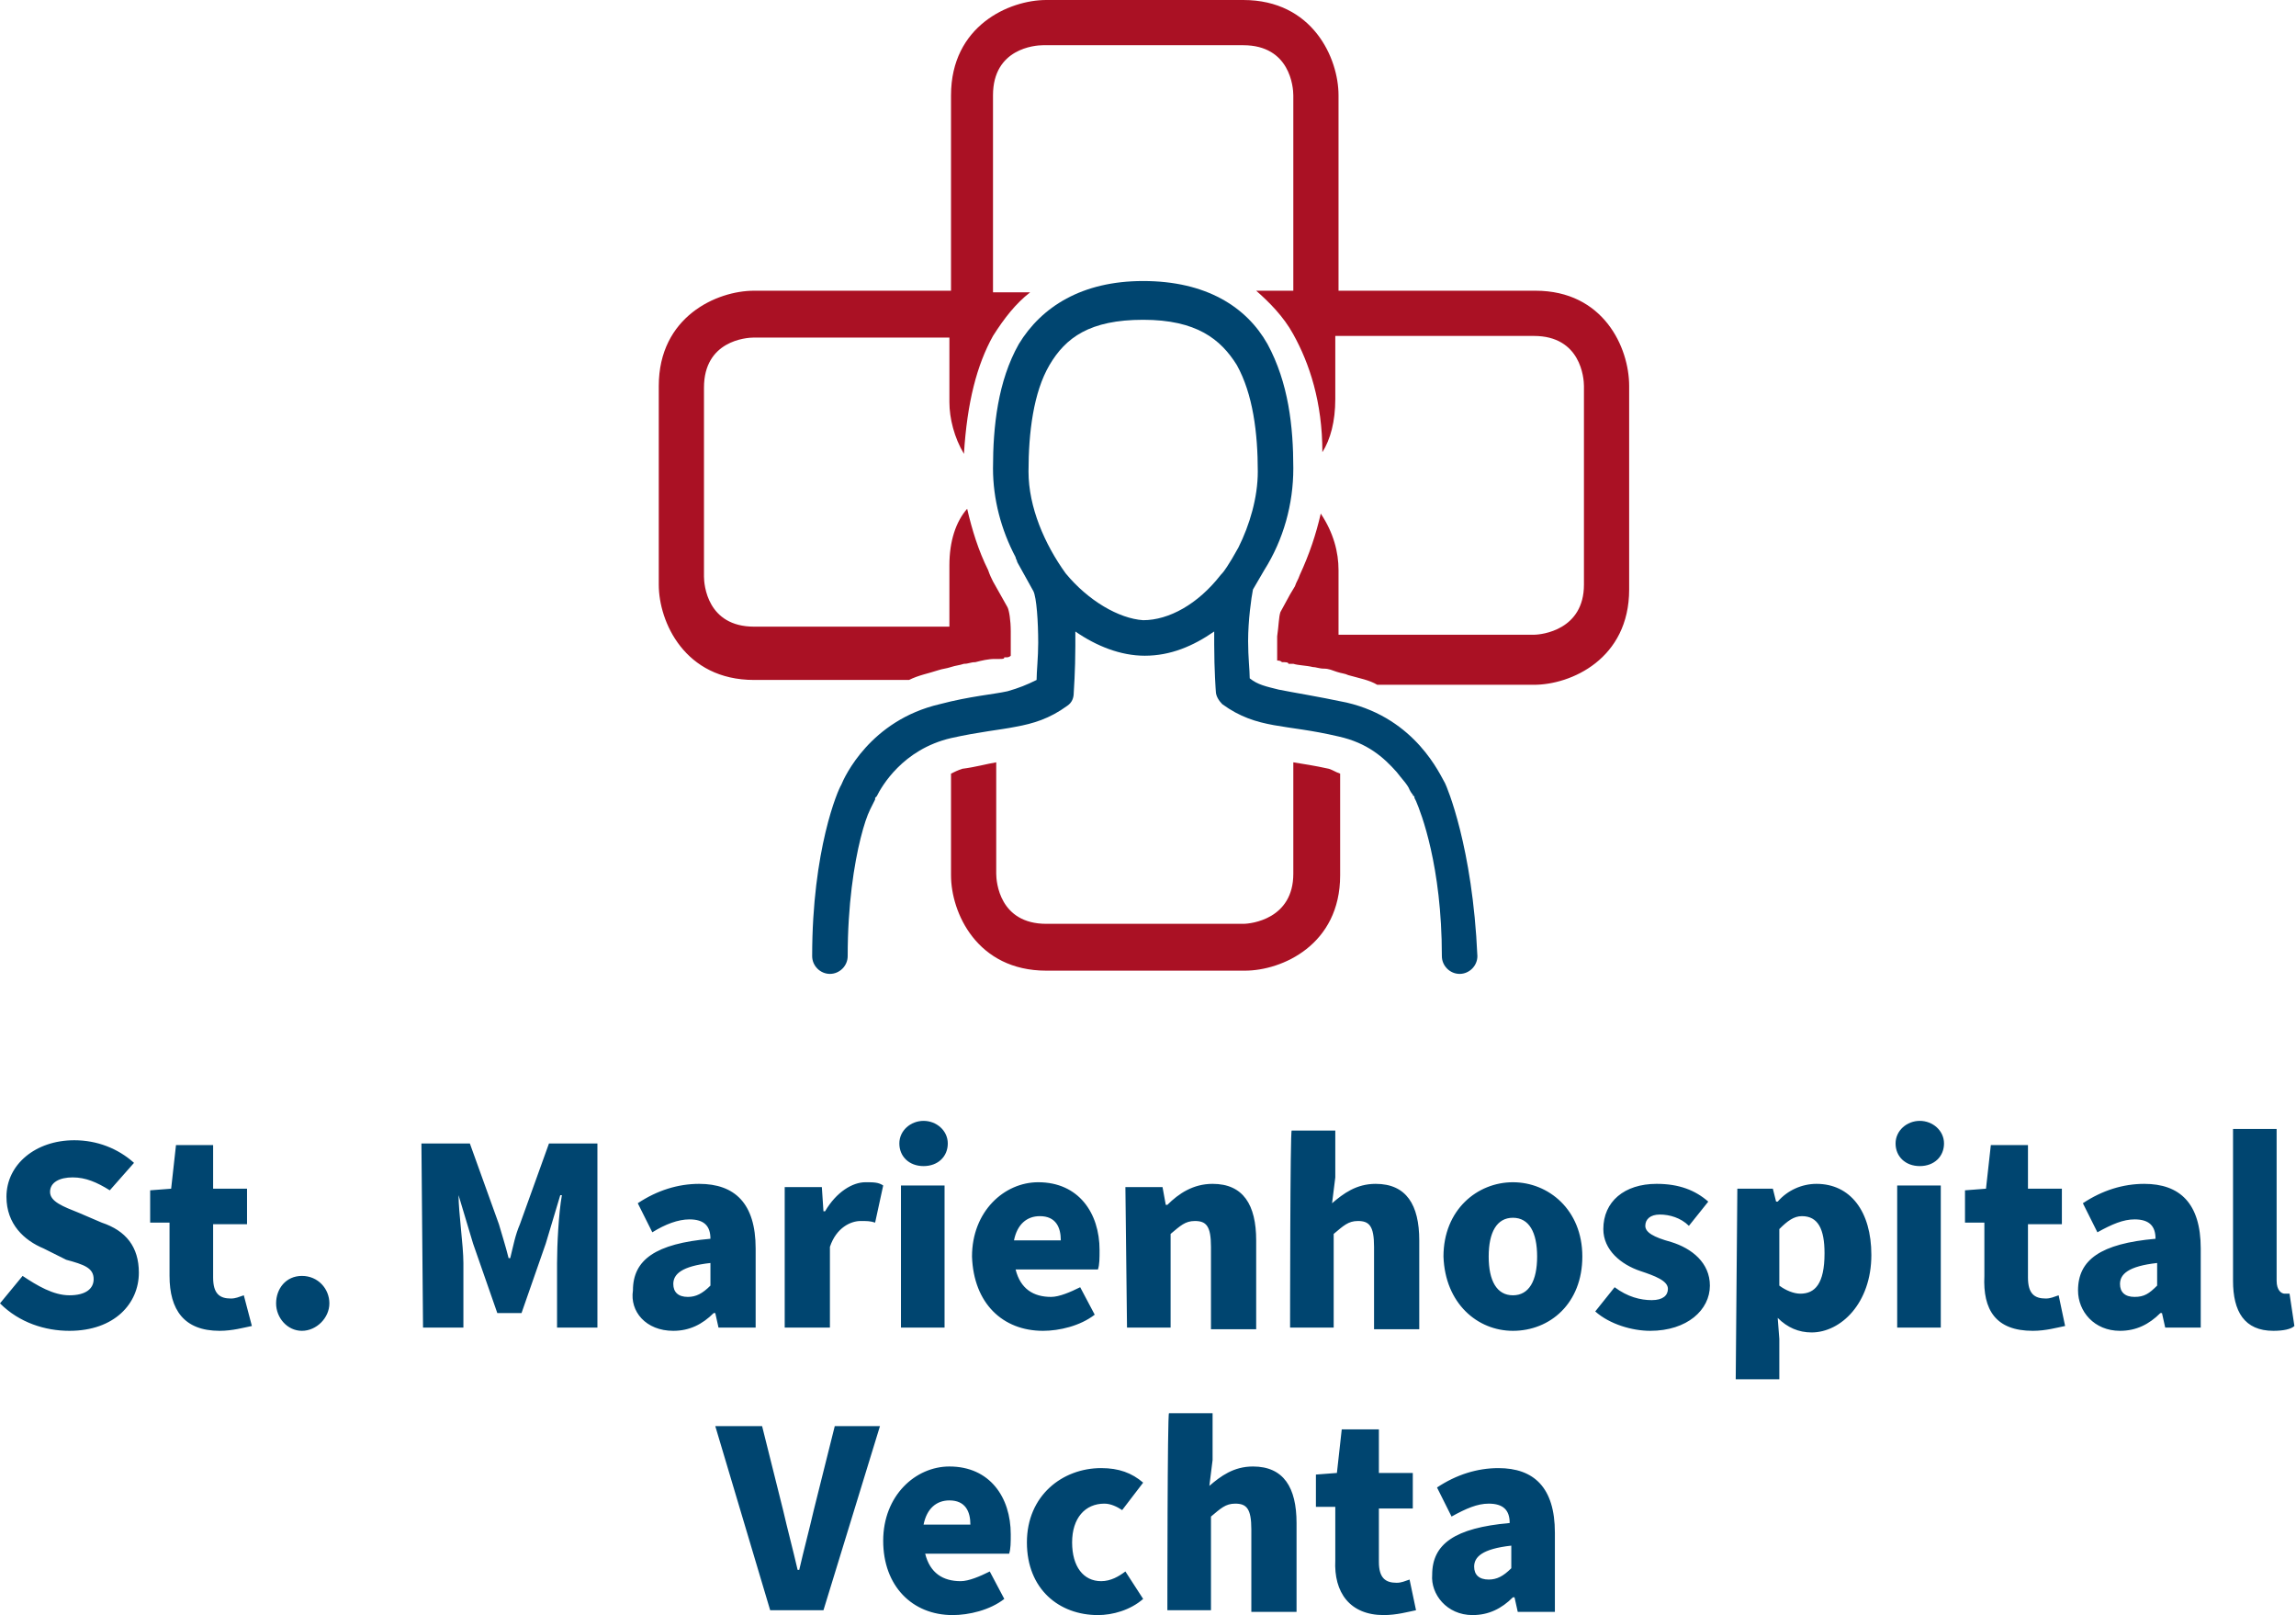 <?xml version="1.0" encoding="utf-8"?>
<!-- Generator: Adobe Illustrator 28.1.0, SVG Export Plug-In . SVG Version: 6.00 Build 0)  -->
<svg version="1.1" id="Ebene_1" xmlns="http://www.w3.org/2000/svg" xmlns:xlink="http://www.w3.org/1999/xlink" x="0px" y="0px"
	 viewBox="0 0 142.2 100" style="enable-background:new 0 0 142.2 100;" xml:space="preserve">
<style type="text/css">
	.st0{fill:#AA1124;}
	.st1{fill:#004570;}
</style>
<path class="st0" d="M80.1,47.2v6.9c0,2.8-2.6,3.1-3.1,3.1H64.8c-2.9,0-3.1-2.6-3.1-3.1v-6.9c-0.6,0.1-1.3,0.3-2.1,0.4
	c-0.3,0.1-0.5,0.2-0.7,0.3v6.3c0,2.3,1.6,5.9,5.9,5.9h12.3c2.3,0,5.9-1.6,5.9-5.9v-6.3c-0.3-0.1-0.4-0.2-0.7-0.3
	C81.4,47.4,80.7,47.3,80.1,47.2"/>
<path class="st0" d="M95.1,18H82.9V5.9C82.9,3.6,81.3,0,77,0H64.8c-2.3,0-5.9,1.6-5.9,5.9V18H46.7c-2.3,0-5.9,1.6-5.9,5.9v12.3
	c0,2.3,1.6,5.9,5.9,5.9h9.6c0.6-0.3,1.2-0.4,1.8-0.6c0.3-0.1,0.5-0.1,0.8-0.2s0.5-0.1,0.8-0.2l0,0c0.3,0,0.4-0.1,0.7-0.1l0,0
	c0.4-0.1,0.8-0.2,1.2-0.2c0.1,0,0.2,0,0.3,0l0,0c0.2,0,0.3,0,0.3-0.1h0.1c0.1,0,0.2,0,0.3-0.1c0-0.3,0-0.5,0-0.7v-0.1
	c0-0.3,0-0.4,0-0.7l0,0c0-0.7-0.1-1.3-0.2-1.5l-0.9-1.6c-0.1-0.2-0.2-0.4-0.3-0.7c-0.6-1.2-1-2.5-1.3-3.8c-0.7,0.8-1.1,2-1.1,3.5
	v3.8H46.7c-2.9,0-3.1-2.6-3.1-3.1V24c0-2.9,2.6-3.1,3.1-3.1h12.1v4c0,1,0.3,2.2,0.9,3.2c0.2-3.2,0.8-5.5,1.8-7.3
	c0.7-1.1,1.4-2,2.3-2.7h-2.3V5.9c0-2.9,2.6-3.1,3.1-3.1H77c2.9,0,3.1,2.6,3.1,3.1V18h-2.3c0.8,0.7,1.7,1.6,2.3,2.7
	c1,1.8,1.8,4.2,1.8,7.3c0.5-0.8,0.8-1.9,0.8-3.3v-3.9H95c2.9,0,3.1,2.6,3.1,3.1v12.3c0,2.8-2.6,3.1-3.1,3.1H82.9v-4
	c0-1.1-0.3-2.3-1.1-3.5c-0.3,1.3-0.7,2.5-1.3,3.8c-0.1,0.3-0.2,0.4-0.3,0.7l-0.3,0.5l-0.6,1.1c-0.1,0.3-0.1,0.8-0.2,1.5l0,0
	c0,0.2,0,0.4,0,0.7v0.1c0,0.3,0,0.4,0,0.7c0.1,0,0.2,0,0.3,0.1c0,0,0,0,0.1,0c0.1,0,0.3,0,0.3,0.1l0,0c0.1,0,0.2,0,0.3,0
	c0.3,0.1,0.8,0.1,1.2,0.2l0,0c0.2,0,0.4,0.1,0.7,0.1l0,0c0.3,0,0.5,0.1,0.8,0.2c0.3,0.1,0.5,0.1,0.7,0.2c0.7,0.2,1.3,0.3,1.8,0.6H95
	c2.3,0,5.9-1.6,5.9-5.9V23.9C100.9,21.5,99.3,18,95.1,18"/>
<path class="st1" d="M89.5,48.5c-0.3-0.5-1.8-4-6.1-5c-1.9-0.4-3.2-0.6-4.2-0.8c-0.8-0.2-1.3-0.3-1.8-0.7c0-0.5-0.1-1.3-0.1-2.3
	c0-1.3,0.2-2.7,0.3-3.2l0.7-1.2c1.2-1.9,1.8-4.1,1.8-6.3c0-2.6-0.3-5.3-1.6-7.7c-1.3-2.3-3.8-3.9-7.7-3.9c-3.8,0-6.3,1.6-7.7,3.9
	c-1.3,2.3-1.6,5.1-1.6,7.7c0,1.9,0.5,3.8,1.4,5.5c0,0.1,0.1,0.2,0.1,0.3l1,1.8c0.2,0.4,0.3,1.9,0.3,3.2c0,0.9-0.1,1.8-0.1,2.3
	c-0.6,0.3-1.1,0.5-1.8,0.7c-0.9,0.2-2.3,0.3-4.2,0.8c-4.3,1-5.9,4.5-6.1,5c-0.2,0.3-1.8,4-1.8,10.6c0,0.6,0.5,1.1,1.1,1.1l0,0
	c0.6,0,1.1-0.5,1.1-1.1c0-3.2,0.4-5.7,0.8-7.3c0.2-0.8,0.4-1.4,0.6-1.8c0.2-0.4,0.3-0.6,0.3-0.6v-0.1c0,0,0,0,0.1-0.1
	c0.3-0.6,1.6-2.9,4.6-3.6c1.8-0.4,3-0.5,4-0.7c1.1-0.2,2.1-0.5,3.2-1.3c0.3-0.2,0.4-0.5,0.4-0.8c0,0,0.1-1.4,0.1-2.9
	c0-0.3,0-0.6,0-0.9c1.3,0.9,2.8,1.5,4.3,1.5c1.6,0,3-0.6,4.3-1.5c0,0.3,0,0.6,0,0.8c0,1.6,0.1,2.9,0.1,2.9c0,0.3,0.2,0.6,0.4,0.8
	c1.1,0.8,2.1,1.1,3.2,1.3c1.1,0.2,2.3,0.3,4,0.7c1.8,0.4,2.8,1.3,3.6,2.2c0.3,0.4,0.7,0.8,0.8,1.1c0.1,0.2,0.2,0.3,0.2,0.3
	c0,0.1,0.1,0.1,0.1,0.1v0.1c0,0,0,0,0.1,0.2c0.3,0.7,1.6,4,1.6,9.6c0,0.6,0.5,1.1,1.1,1.1l0,0c0.6,0,1.1-0.5,1.1-1.1
	C91.2,52.4,89.6,48.7,89.5,48.5 M66,35.5c-1.3-1.8-2.3-4.1-2.3-6.3c0-2.4,0.3-4.9,1.3-6.6c1-1.7,2.5-2.8,5.8-2.8
	c3.3,0,4.8,1.2,5.8,2.8c1,1.8,1.3,4.2,1.3,6.6c0,1.6-0.5,3.3-1.2,4.7l0,0l-0.4,0.7c-0.2,0.3-0.4,0.7-0.7,1c-1.4,1.8-3.2,2.8-4.8,2.8
	C69.3,38.3,67.4,37.2,66,35.5"/>
<path class="st1" d="M92.2,97.8c-0.6,0-0.9-0.3-0.9-0.8c0-0.6,0.5-1.1,2.3-1.3v1.4C93.1,97.6,92.7,97.8,92.2,97.8 M91.2,100
	c1,0,1.8-0.4,2.5-1.1h0.1l0.2,0.9h2.3v-4.9c0-2.8-1.3-4-3.5-4c-1.3,0-2.6,0.4-3.8,1.2l0.9,1.8c0.9-0.5,1.6-0.8,2.3-0.8
	c0.9,0,1.3,0.4,1.3,1.2c-3.4,0.3-4.8,1.3-4.8,3.2C88.6,98.7,89.6,100,91.2,100 M85.7,100c0.8,0,1.5-0.2,2-0.3l-0.4-1.9
	c-0.3,0.1-0.5,0.2-0.8,0.2c-0.7,0-1.1-0.3-1.1-1.3v-3.3h2.1v-2.2h-2.1v-2.7h-2.3l-0.3,2.7l-1.3,0.1v2h1.2v3.3
	C82.6,98.6,83.6,100,85.7,100 M72.3,99.7H75v-5.8c0.6-0.5,0.9-0.8,1.5-0.8c0.7,0,1,0.3,1,1.6v5.1h2.8v-5.5c0-2.2-0.8-3.5-2.7-3.5
	c-1.2,0-2,0.6-2.7,1.2l0.2-1.6v-2.9h-2.7C72.3,87.5,72.3,99.7,72.3,99.7z M68,100c0.9,0,2-0.3,2.8-1l-1.1-1.7
	c-0.4,0.3-0.9,0.6-1.5,0.6c-1.1,0-1.8-0.9-1.8-2.4c0-1.5,0.8-2.4,2-2.4c0.4,0,0.8,0.2,1.1,0.4l1.3-1.7c-0.7-0.6-1.5-0.9-2.6-0.9
	c-2.4,0-4.6,1.7-4.6,4.6C63.6,98.4,65.6,100,68,100 M57.2,94.4c0.2-1,0.8-1.5,1.6-1.5c1,0,1.3,0.7,1.3,1.5H57.2z M59,100
	c1,0,2.3-0.3,3.2-1l-0.9-1.7c-0.6,0.3-1.3,0.6-1.8,0.6c-1.1,0-1.9-0.5-2.2-1.7h5.2c0.1-0.3,0.1-0.7,0.1-1.2c0-2.3-1.3-4.2-3.8-4.2
	c-2.1,0-4.1,1.8-4.1,4.6S56.5,100,59,100 M47.7,99.7H51l3.5-11.4h-2.8l-1.3,5.2c-0.3,1.3-0.6,2.4-0.9,3.7h-0.1
	c-0.3-1.3-0.6-2.4-0.9-3.7l-1.3-5.2h-2.9L47.7,99.7L47.7,99.7z"/>
<path class="st1" d="M140.8,82.4c0.6,0,1.1-0.1,1.3-0.3l-0.3-2c-0.2,0-0.2,0-0.3,0c-0.2,0-0.5-0.2-0.5-0.8v-9.4h-2.7v9.4
	C138.3,81.2,139,82.4,140.8,82.4 M132.2,80.3c-0.6,0-0.9-0.3-0.9-0.8c0-0.6,0.5-1.1,2.3-1.3v1.4C133.1,80.1,132.8,80.3,132.2,80.3
	 M131.3,82.4c1,0,1.8-0.4,2.5-1.1h0.1l0.2,0.9h2.2v-4.9c0-2.8-1.3-4-3.5-4c-1.3,0-2.6,0.4-3.8,1.2l0.9,1.8c0.9-0.5,1.6-0.8,2.3-0.8
	c0.9,0,1.3,0.4,1.3,1.2c-3.4,0.3-4.8,1.3-4.8,3.2C128.7,81.2,129.7,82.4,131.3,82.4 M125.9,82.4c0.8,0,1.5-0.2,2-0.3l-0.4-1.9
	c-0.3,0.1-0.5,0.2-0.8,0.2c-0.7,0-1.1-0.3-1.1-1.3v-3.3h2.1v-2.2h-2.1v-2.7h-2.3l-0.3,2.7l-1.3,0.1v2h1.2v3.3
	C122.8,81.1,123.6,82.4,125.9,82.4 M118.9,72.2c0.9,0,1.5-0.6,1.5-1.4s-0.7-1.4-1.5-1.4s-1.5,0.6-1.5,1.4S118,72.2,118.9,72.2
	 M117.5,82.2h2.7v-8.8h-2.7V82.2z M111.5,80.1c-0.4,0-0.9-0.2-1.3-0.5v-3.5c0.5-0.5,0.9-0.8,1.4-0.8c1,0,1.4,0.8,1.4,2.3
	C113,79.5,112.4,80.1,111.5,80.1 M107.5,85.4h2.7v-2.5l-0.1-1.3c0.6,0.6,1.3,0.9,2.1,0.9c1.8,0,3.7-1.8,3.7-4.8
	c0-2.7-1.3-4.4-3.4-4.4c-0.9,0-1.8,0.4-2.4,1.1h-0.1l-0.2-0.8h-2.2L107.5,85.4L107.5,85.4z M102.2,82.4c2.3,0,3.7-1.3,3.7-2.8
	c0-1.4-1.1-2.3-2.4-2.7c-1.1-0.3-1.6-0.6-1.6-1c0-0.4,0.3-0.7,0.9-0.7s1.3,0.2,1.8,0.7l1.2-1.5c-0.8-0.7-1.8-1.1-3.2-1.1
	c-2,0-3.3,1.1-3.3,2.8c0,1.3,1.1,2.2,2.3,2.6c0.9,0.3,1.7,0.6,1.7,1.1c0,0.4-0.3,0.7-1,0.7c-0.7,0-1.5-0.2-2.3-0.8l-1.2,1.5
	C99.7,82,101.1,82.4,102.2,82.4 M93.7,80.2c-1,0-1.5-0.9-1.5-2.4c0-1.5,0.5-2.4,1.5-2.4c1,0,1.5,0.9,1.5,2.4
	C95.2,79.3,94.7,80.2,93.7,80.2 M93.7,82.4c2.3,0,4.3-1.7,4.3-4.6c0-2.9-2.1-4.6-4.3-4.6c-2.2,0-4.3,1.7-4.3,4.6
	C89.5,80.7,91.5,82.4,93.7,82.4 M79.9,82.2h2.7v-5.8c0.6-0.5,0.9-0.8,1.5-0.8c0.7,0,1,0.3,1,1.6v5.1h2.8v-5.5c0-2.2-0.8-3.5-2.7-3.5
	c-1.2,0-2,0.6-2.7,1.2l0.2-1.6v-2.9H80C79.9,69.9,79.9,82.2,79.9,82.2z M69.8,82.2h2.7v-5.8c0.6-0.5,0.9-0.8,1.5-0.8
	c0.7,0,1,0.3,1,1.6v5.1h2.8v-5.5c0-2.2-0.8-3.5-2.7-3.5c-1.2,0-2.1,0.6-2.8,1.3h-0.1L72,73.5h-2.3L69.8,82.2L69.8,82.2z M62.8,76.8
	c0.2-1,0.8-1.5,1.6-1.5c1,0,1.3,0.7,1.3,1.5H62.8z M64.6,82.4c1,0,2.3-0.3,3.2-1l-0.9-1.7c-0.6,0.3-1.3,0.6-1.8,0.6
	c-1.1,0-1.9-0.5-2.2-1.7H68c0.1-0.3,0.1-0.7,0.1-1.2c0-2.3-1.3-4.2-3.8-4.2c-2.1,0-4.1,1.8-4.1,4.6C60.3,80.7,62.1,82.4,64.6,82.4
	 M57.2,72.2c0.9,0,1.5-0.6,1.5-1.4s-0.7-1.4-1.5-1.4s-1.5,0.6-1.5,1.4S56.3,72.2,57.2,72.2 M55.8,82.2h2.7v-8.8h-2.7V82.2z
	 M48.7,82.2h2.7v-5c0.4-1.2,1.3-1.6,1.9-1.6c0.4,0,0.6,0,0.9,0.1l0.5-2.3c-0.3-0.2-0.6-0.2-1.1-0.2c-0.8,0-1.8,0.6-2.5,1.8H51
	l-0.1-1.5h-2.3V82.2z M42.6,80.3c-0.6,0-0.9-0.3-0.9-0.8c0-0.6,0.5-1.1,2.3-1.3v1.4C43.5,80.1,43.1,80.3,42.6,80.3 M41.7,82.4
	c1,0,1.8-0.4,2.5-1.1h0.1l0.2,0.9h2.3v-4.9c0-2.8-1.3-4-3.5-4c-1.3,0-2.6,0.4-3.8,1.2l0.9,1.8c0.8-0.5,1.6-0.8,2.3-0.8
	c0.9,0,1.3,0.4,1.3,1.2c-3.4,0.3-4.8,1.3-4.8,3.2C39,81.2,40,82.4,41.7,82.4 M26.2,82.2h2.5v-4c0-1.1-0.3-3.1-0.3-4.2l0,0l0.9,3
	l1.5,4.3h1.5l1.5-4.3l0.9-3h0.1c-0.2,1.1-0.3,3.1-0.3,4.2v4H37V70.8h-3l-1.8,5c-0.3,0.7-0.4,1.3-0.6,2.1h-0.1
	c-0.2-0.8-0.4-1.4-0.6-2.1l-1.8-5h-3L26.2,82.2L26.2,82.2z M18.7,82.4c0.9,0,1.7-0.8,1.7-1.7S19.7,79,18.7,79c-1,0-1.6,0.8-1.6,1.7
	S17.8,82.4,18.7,82.4 M13.6,82.4c0.8,0,1.5-0.2,2-0.3l-0.5-1.9c-0.3,0.1-0.5,0.2-0.8,0.2c-0.7,0-1.1-0.3-1.1-1.3v-3.3h2.1v-2.2h-2.1
	v-2.7h-2.3l-0.3,2.7l-1.3,0.1v2h1.2v3.3C10.5,81.1,11.4,82.4,13.6,82.4 M4.3,82.4c2.8,0,4.3-1.7,4.3-3.6c0-1.6-0.8-2.6-2.3-3.1
	l-1.4-0.6c-1-0.4-1.8-0.7-1.8-1.3c0-0.6,0.6-0.9,1.4-0.9c0.8,0,1.5,0.3,2.3,0.8L8.3,72c-1-0.9-2.3-1.4-3.7-1.4
	c-2.4,0-4.2,1.5-4.2,3.5c0,1.7,1.1,2.7,2.3,3.2l1.4,0.7c1.1,0.3,1.7,0.5,1.7,1.2c0,0.6-0.5,1-1.5,1S2.3,79.6,1.4,79L0,80.7
	C1.2,81.9,2.8,82.4,4.3,82.4"/>
</svg>
